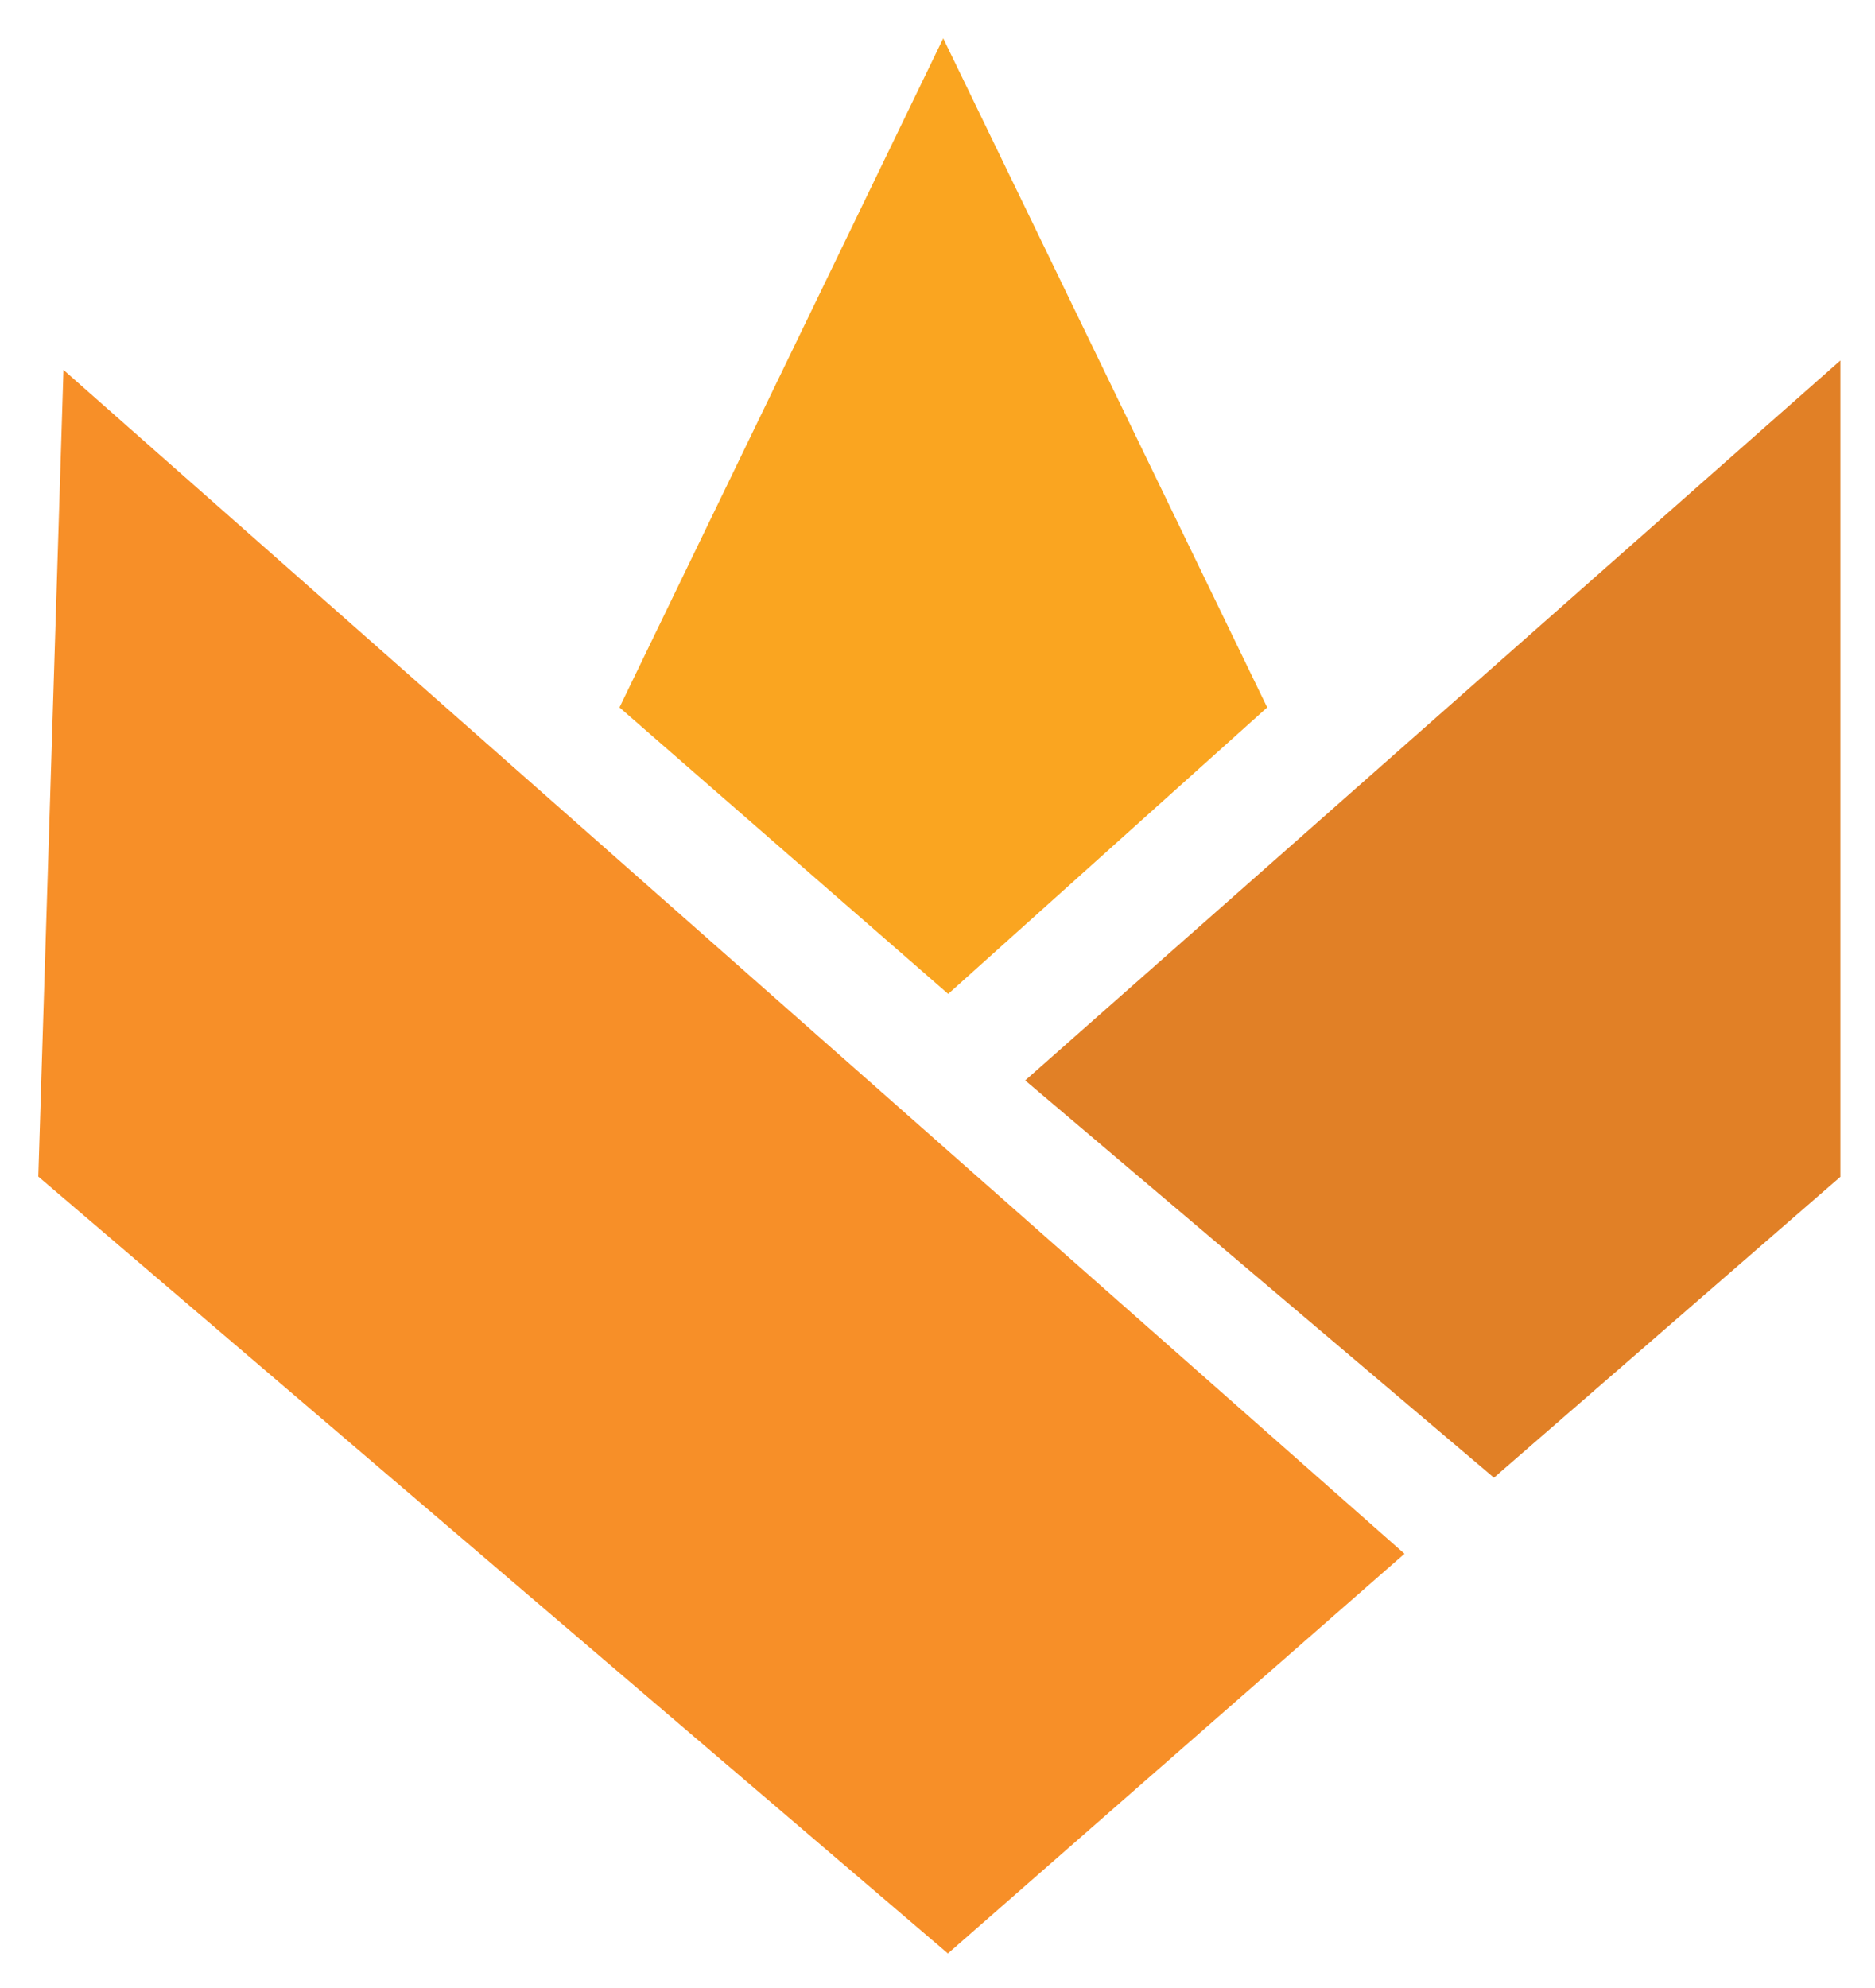 <svg xmlns="http://www.w3.org/2000/svg" role="img" viewBox="-1.36 -1.36 66.59 70.59"><title>Grain logo</title><path fill="#FAA520" d="M32.138 0L20.641 23.758l11.674 10.172 11.329-10.172L32.138 0z"/><path fill="#F78F28" d="M.894 11.773L0 40.415l32.305 27.585 16.215-14.193L.894 11.773z"/><path fill="#E18026" d="M64 40.423V11.439l-28.951 25.562 16.648 14.105 12.303-10.682z"/></svg>